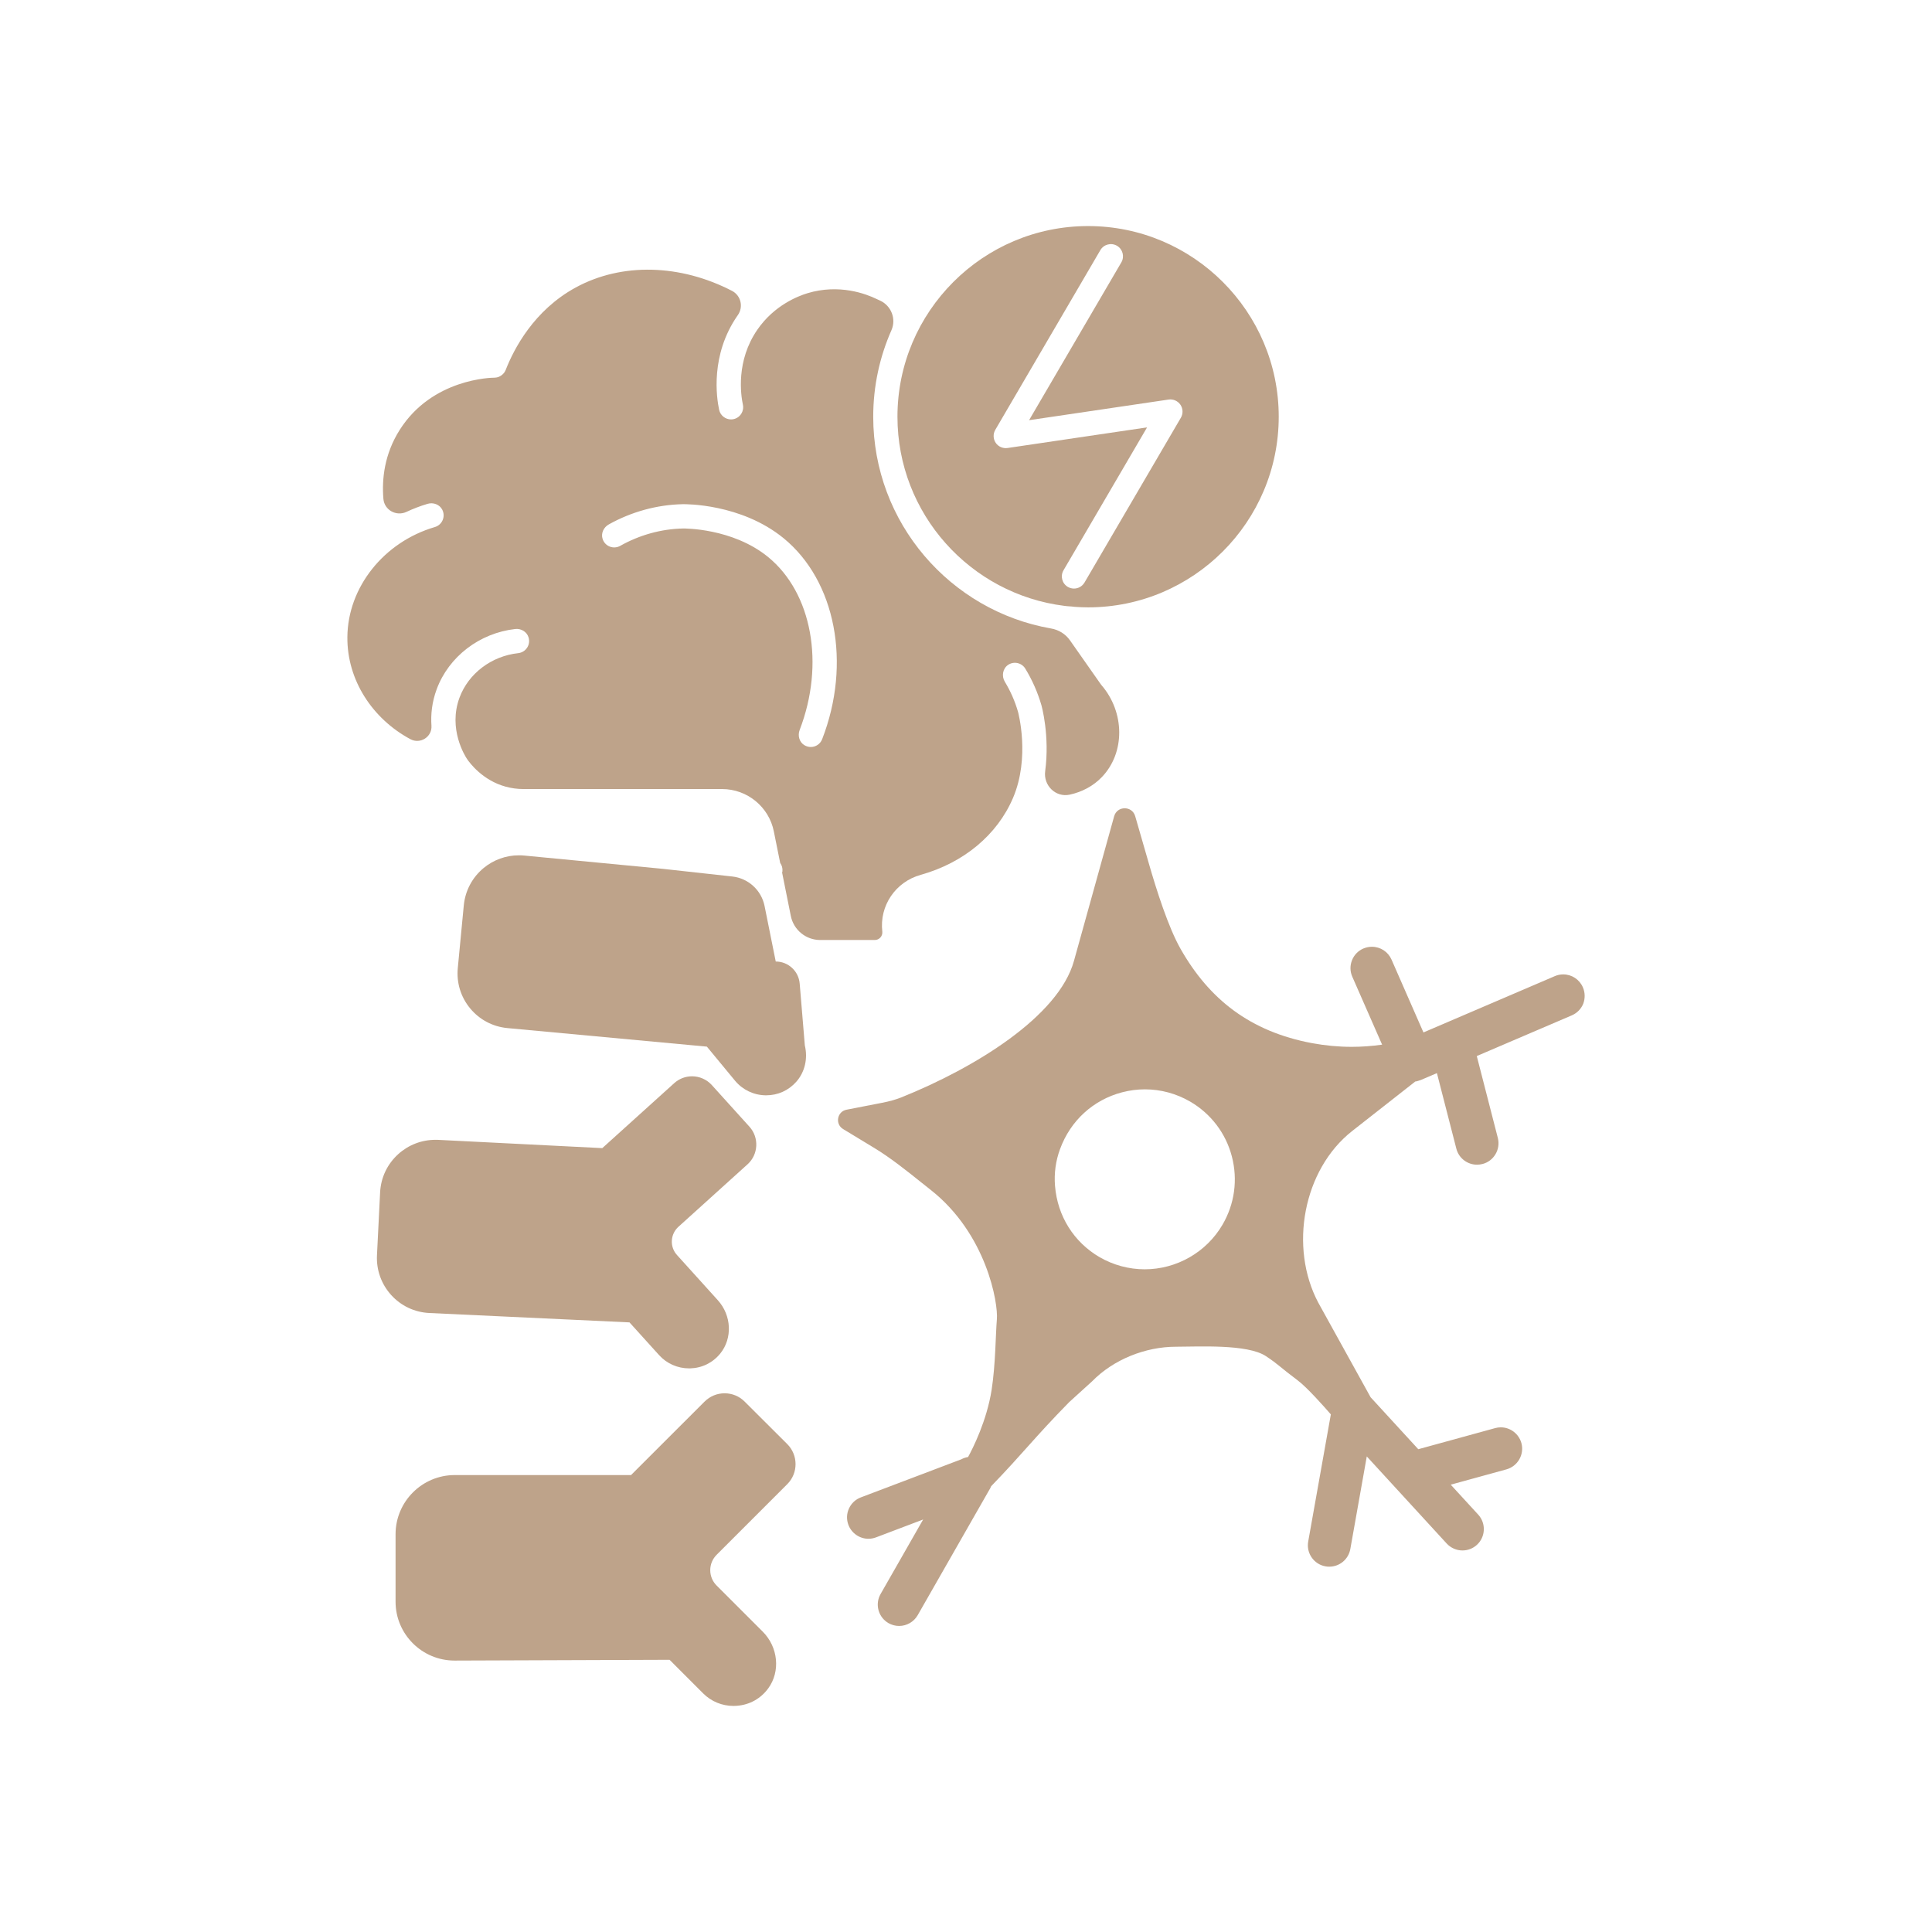 <svg xmlns="http://www.w3.org/2000/svg" width="90" height="90" viewBox="0 0 90 90" fill="none"><path d="M29.324 61.602L30.708 63.132C31.061 63.521 31.567 63.744 32.098 63.744H32.15C32.706 63.728 33.203 63.483 33.554 63.051C34.128 62.342 34.08 61.276 33.439 60.569L31.536 58.463C31.369 58.279 31.284 58.04 31.297 57.792C31.311 57.545 31.419 57.316 31.603 57.149L34.827 54.235C35.329 53.779 35.37 52.993 34.913 52.487L33.156 50.543C32.922 50.286 32.586 50.138 32.238 50.138C31.929 50.138 31.637 50.251 31.407 50.458L28.057 53.484L20.414 53.099C20.369 53.097 20.326 53.097 20.281 53.097C19.642 53.097 19.028 53.333 18.553 53.763C18.042 54.224 17.741 54.858 17.707 55.547L17.561 58.472C17.527 59.158 17.761 59.815 18.22 60.324C18.679 60.832 19.311 61.132 19.998 61.165L29.324 61.602ZM49.581 28.223C49.779 28.252 49.839 28.239 50.08 28.27C50.28 28.284 50.483 28.293 50.688 28.293C55.586 28.293 59.568 24.308 59.568 19.412C59.568 14.516 55.584 10.531 50.688 10.531C45.789 10.531 41.807 14.516 41.807 19.412C41.807 23.937 45.204 27.676 49.581 28.223ZM46.365 20.022L51.259 11.652C51.417 11.382 51.763 11.292 52.033 11.449C52.303 11.607 52.393 11.953 52.236 12.223L47.938 19.574L54.438 18.613C54.654 18.582 54.868 18.676 54.99 18.856C55.111 19.036 55.12 19.27 55.01 19.459L50.521 27.136C50.415 27.316 50.226 27.418 50.031 27.418C49.934 27.418 49.835 27.393 49.745 27.341C49.475 27.183 49.385 26.837 49.542 26.567L53.435 19.909L46.935 20.87C46.719 20.901 46.505 20.807 46.383 20.627C46.262 20.445 46.255 20.211 46.365 20.022Z" fill="#BEA38A"></path><path d="M37.253 45.822C37.206 45.239 36.72 44.791 36.137 44.791L35.617 42.206C35.469 41.471 34.864 40.915 34.117 40.831L30.877 40.474L24.419 39.855C24.336 39.846 24.253 39.844 24.169 39.844C23.573 39.844 22.993 40.053 22.532 40.433C22 40.872 21.672 41.491 21.605 42.177L21.326 45.093C21.26 45.777 21.463 46.445 21.901 46.974C22.338 47.503 22.954 47.827 23.636 47.892L32.929 48.756L33.286 49.188L34.245 50.349C34.594 50.767 35.109 51.015 35.66 51.024H35.692C36.234 51.024 36.731 50.801 37.093 50.394C37.492 49.944 37.64 49.312 37.492 48.7L37.253 45.822Z" fill="#BEA38A"></path><path d="M41.101 43.399C40.961 42.193 41.715 41.08 42.892 40.753C44.89 40.195 46.458 38.89 47.191 37.169C47.997 35.281 47.43 33.187 47.425 33.166C47.284 32.674 47.077 32.201 46.809 31.758C46.651 31.499 46.708 31.15 46.955 30.977C47.225 30.79 47.594 30.871 47.763 31.148C48.089 31.684 48.341 32.257 48.514 32.854C48.519 32.872 48.91 34.264 48.688 35.927C48.6 36.589 49.178 37.16 49.831 37.018C50.404 36.895 50.931 36.616 51.331 36.197C52.416 35.065 52.405 33.182 51.307 31.911C51.295 31.895 51.282 31.879 51.271 31.864L49.844 29.83C49.637 29.535 49.32 29.339 48.967 29.278C44.264 28.459 40.678 24.349 40.678 19.414C40.678 17.981 40.981 16.62 41.526 15.385C41.758 14.86 41.521 14.246 41.002 14.005L40.826 13.924C40.349 13.693 39.096 13.211 37.615 13.659C37.177 13.792 36.07 14.219 35.287 15.349C34.274 16.809 34.51 18.4 34.607 18.852C34.672 19.158 34.479 19.459 34.173 19.525C34.132 19.534 34.092 19.538 34.054 19.538C33.793 19.538 33.556 19.356 33.5 19.09C33.379 18.526 33.082 16.537 34.355 14.703C34.36 14.696 34.366 14.687 34.371 14.68C34.641 14.296 34.515 13.765 34.099 13.549C31.698 12.307 28.973 12.219 26.818 13.393C24.869 14.455 23.938 16.255 23.557 17.234C23.557 17.236 23.555 17.239 23.553 17.241C23.551 17.25 23.546 17.257 23.542 17.266C23.53 17.288 23.519 17.311 23.506 17.333C23.501 17.342 23.494 17.351 23.488 17.358C23.474 17.378 23.458 17.396 23.44 17.414L23.42 17.434C23.398 17.455 23.375 17.475 23.35 17.491C23.348 17.493 23.346 17.495 23.341 17.497C23.314 17.515 23.285 17.531 23.256 17.545C23.245 17.549 23.236 17.554 23.224 17.558C23.204 17.567 23.182 17.574 23.159 17.578C23.148 17.581 23.137 17.585 23.125 17.585C23.096 17.59 23.065 17.594 23.033 17.594H23.026C22.909 17.594 20.137 17.632 18.621 20.024C17.903 21.156 17.784 22.319 17.86 23.237C17.903 23.761 18.459 24.067 18.936 23.845C19.249 23.698 19.577 23.572 19.917 23.471C20.18 23.392 20.475 23.498 20.601 23.741C20.77 24.07 20.594 24.452 20.259 24.551C17.878 25.249 16.2 27.359 16.182 29.679C16.164 31.681 17.35 33.484 19.116 34.433C19.575 34.681 20.135 34.327 20.099 33.808C20.063 33.288 20.119 32.71 20.344 32.104C20.907 30.586 22.342 29.488 24.005 29.301C24.277 29.272 24.543 29.431 24.622 29.692C24.73 30.043 24.489 30.388 24.142 30.426C22.896 30.561 21.823 31.373 21.406 32.498C20.864 33.958 21.665 35.223 21.76 35.362C21.868 35.522 22.471 36.35 23.553 36.645C23.823 36.719 24.104 36.757 24.388 36.757H33.637C34.81 36.757 35.824 37.59 36.049 38.735L36.344 40.2C36.423 40.31 36.463 40.445 36.448 40.589C36.445 40.609 36.439 40.63 36.434 40.65L36.839 42.668C36.97 43.321 37.543 43.789 38.207 43.789H40.752C40.961 43.789 41.123 43.606 41.101 43.399ZM38.299 34.435C38.212 34.66 37.998 34.798 37.771 34.798C37.669 34.798 37.566 34.771 37.469 34.712C37.233 34.568 37.152 34.264 37.251 34.006C38.432 30.934 37.829 27.622 35.782 25.948C34.117 24.589 31.846 24.619 31.824 24.619C30.807 24.639 29.792 24.92 28.89 25.429C28.584 25.6 28.188 25.458 28.073 25.109C27.985 24.848 28.118 24.565 28.359 24.43C29.419 23.838 30.609 23.512 31.804 23.487C31.914 23.485 34.517 23.451 36.502 25.071C38.929 27.055 39.67 30.905 38.299 34.435ZM34.684 65.287C34.436 65.04 34.105 64.905 33.754 64.905C33.403 64.905 33.073 65.042 32.823 65.29L29.396 68.714H21.184C19.663 68.714 18.427 69.952 18.427 71.47V74.614C18.427 76.126 19.658 77.356 21.175 77.356L31.192 77.32L32.76 78.889C33.136 79.262 33.635 79.469 34.173 79.469C34.225 79.469 34.276 79.467 34.33 79.462C34.922 79.417 35.44 79.127 35.788 78.65C36.362 77.865 36.252 76.731 35.534 76.011L33.381 73.858C33.19 73.666 33.086 73.414 33.086 73.144C33.086 72.874 33.192 72.622 33.381 72.431L36.677 69.135C37.188 68.622 37.188 67.787 36.675 67.272L34.684 65.287ZM73.737 45.994C73.579 45.627 73.219 45.391 72.821 45.391C72.686 45.391 72.553 45.418 72.43 45.472L66.31 48.095L64.822 44.7C64.663 44.338 64.305 44.104 63.909 44.104C63.772 44.104 63.637 44.133 63.508 44.187C63.265 44.293 63.076 44.488 62.98 44.736C62.883 44.983 62.887 45.253 62.995 45.499L64.384 48.664C63.913 48.73 63.439 48.766 62.971 48.766C62.354 48.766 61.735 48.707 61.126 48.595C58.232 48.055 56.324 46.545 54.992 44.196C54.423 43.192 53.872 41.46 53.505 40.18L52.882 38.022C52.74 37.527 52.038 37.531 51.901 38.026C51.275 40.276 50.238 44.005 50.029 44.763C49.309 47.359 45.396 49.753 41.974 51.126C41.737 51.22 41.443 51.304 41.098 51.371L39.433 51.695C38.995 51.781 38.891 52.363 39.274 52.595L40.725 53.475C41.474 53.929 42.208 54.514 42.925 55.088C43.074 55.205 43.218 55.322 43.362 55.435C45.956 57.482 46.507 60.702 46.438 61.469C46.379 62.135 46.379 63.546 46.195 64.736C45.97 66.183 45.317 67.472 45.097 67.873C44.986 67.891 44.878 67.927 44.779 67.981L40.102 69.754C39.852 69.848 39.656 70.033 39.546 70.276C39.436 70.519 39.429 70.789 39.523 71.038C39.67 71.423 40.043 71.682 40.455 71.682C40.576 71.682 40.693 71.659 40.808 71.617L43.004 70.784L41.022 74.254C40.889 74.485 40.855 74.753 40.925 75.01C40.995 75.266 41.161 75.48 41.391 75.613C41.542 75.698 41.713 75.743 41.884 75.743C42.241 75.743 42.572 75.552 42.75 75.241L46.073 69.425C46.114 69.367 46.143 69.304 46.17 69.236C47.682 67.672 48.168 66.988 49.804 65.319L50.877 64.345C51.867 63.332 53.356 62.736 54.778 62.736C55.811 62.736 58.111 62.601 58.972 63.175C59.582 63.58 59.584 63.654 60.451 64.302C60.898 64.637 61.717 65.566 61.996 65.888L60.941 71.812C60.844 72.352 61.207 72.872 61.747 72.967C61.805 72.978 61.864 72.982 61.922 72.982C62.406 72.982 62.818 72.636 62.903 72.161L63.67 67.846L67.394 71.905C67.583 72.109 67.851 72.226 68.128 72.226C68.377 72.226 68.616 72.134 68.8 71.965C69.205 71.594 69.232 70.962 68.861 70.557L67.581 69.162L70.175 68.449C70.704 68.302 71.017 67.753 70.873 67.225C70.753 66.793 70.36 66.491 69.912 66.491C69.822 66.491 69.734 66.502 69.649 66.527L66.069 67.51L63.848 65.089L61.411 60.684C60.043 58.108 60.7 54.483 62.995 52.683C63.677 52.15 65.482 50.732 65.929 50.381C65.952 50.379 65.974 50.374 65.999 50.37C66.026 50.365 66.053 50.356 66.076 50.347C66.114 50.336 66.152 50.325 66.19 50.309L66.937 49.99L67.842 53.509C67.954 53.95 68.353 54.256 68.807 54.256C68.89 54.256 68.974 54.244 69.057 54.224C69.316 54.159 69.532 53.995 69.667 53.765C69.802 53.536 69.84 53.268 69.775 53.011L68.794 49.195L73.222 47.299C73.467 47.193 73.656 46.999 73.755 46.754C73.845 46.509 73.843 46.239 73.737 45.994ZM56.947 57.055C56.198 58.335 54.81 59.129 53.325 59.129C52.585 59.129 51.856 58.931 51.214 58.558C50.031 57.865 49.261 56.659 49.147 55.243C49.099 54.663 49.178 54.076 49.381 53.529C49.871 52.192 50.938 51.234 52.267 50.885C52.618 50.793 52.976 50.746 53.336 50.746C54.074 50.746 54.803 50.944 55.447 51.319C56.412 51.884 57.103 52.791 57.386 53.875C57.667 54.96 57.514 56.087 56.947 57.055Z" fill="#BEA38A"></path></svg>